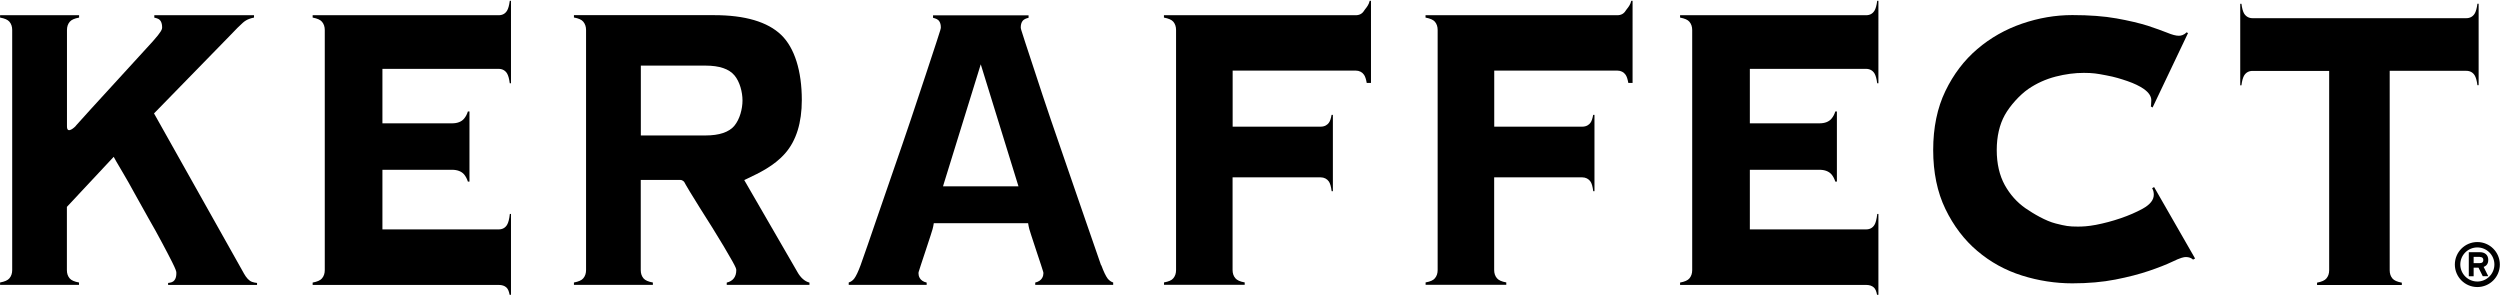 <svg viewBox="0 0 330 39" xmlns:xlink="http://www.w3.org/1999/xlink" xmlns="http://www.w3.org/2000/svg" id="_レイヤー_1"><defs><style>.cls-1{clip-path:url(#clippath);}.cls-2{fill:none;}.cls-2,.cls-3{stroke-width:0px;}</style><clipPath id="clippath"><rect height="39" width="330" class="cls-2"></rect></clipPath></defs><g class="cls-1"><path d="m327.01,37.89c-1.64,0-2.97-1.33-2.97-2.97s1.33-2.97,2.97-2.97,2.97,1.33,2.97,2.97-1.33,2.97-2.97,2.97Zm0-5.23c-1.24,0-2.25,1.01-2.25,2.25s1.01,2.25,2.25,2.25,2.25-1.01,2.25-2.25-1.01-2.25-2.25-2.25Z" class="cls-3"></path><path d="m327.73,36.47l-.57-1.14h-.64v1.14h-.64v-3.18h1.48c.6,0,1.09.33,1.09,1.01,0,.48-.2.78-.61.93l.61,1.23h-.73Zm-.38-2.56h-.83v.82h.83c.3,0,.45-.14.45-.41s-.17-.4-.45-.4Z" class="cls-3"></path><path d="m32.16,36.03l-11.83-21.06.1-.1,10.04-10.29c.34-.36.64-.67.89-.92.26-.26.5-.49.71-.67.25-.22.53-.39.84-.5.18-.07.38-.12.62-.17v-.31h-13.16v.32c.16.03.3.07.42.12.4.14.61.54.61,1.17,0,.25-.09.56-1.24,1.85-.74.84-8.95,9.75-10.08,11.05l-.14.17s-1.1,1.11-1.1,0V3.96c0-.43.12-.8.37-1.09.22-.26.61-.43,1.23-.55v-.31H.01v.31c.62.11,1.01.29,1.23.54.25.29.37.66.37,1.09v31.7c0,.43-.12.8-.37,1.09-.22.26-.61.43-1.23.55v.31h10.42v-.31c-.62-.11-1.01-.29-1.23-.54-.25-.29-.37-.66-.37-1.09v-8.35l.13-.14,6.05-6.47.32.58c.15.27.46.79.91,1.55.47.79.99,1.71,1.55,2.74.57,1.04,1.18,2.13,1.82,3.26.63,1.09,1.23,2.17,1.78,3.21.53,1,.98,1.85,1.32,2.53.52,1.04.57,1.27.57,1.44,0,.25,0,1.02-.61,1.24-.14.05-.3.08-.48.1v.26h11.74v-.26c-.24-.03-.46-.07-.65-.14-.39-.13-.75-.51-1.12-1.17Z" class="cls-3"></path><path d="m65.83,2.01h-24.56v.31c.62.12,1.01.29,1.23.55.25.29.37.66.37,1.09v31.7c0,.43-.12.8-.37,1.09-.22.26-.61.43-1.23.55v.31h24.56c.43,0,.77.11,1.01.33.2.18.34.48.43.97h.18v-10.67h-.15c-.08.72-.2,1.16-.37,1.44-.24.4-.62.6-1.1.6h-15.35v-7.87h9.18c.71,0,1.25.21,1.6.61.22.27.39.59.5.95h.21v-9.26h-.21c-.11.37-.28.69-.5.95-.34.41-.88.62-1.6.62h-9.18v-7.19h15.35c.47,0,.86.21,1.1.6.16.27.28.68.36,1.3h.16V.11h-.16c-.08.62-.2,1.04-.36,1.3-.24.4-.62.6-1.1.6Z" class="cls-3"></path><path d="m246.33,2.01h-24.56v.31c.62.12,1.01.29,1.23.55.25.29.37.66.37,1.09v31.7c0,.43-.12.8-.37,1.09-.22.26-.61.43-1.23.55v.31h24.56c.43,0,.77.11,1.01.33.2.18.34.48.43.97h.18v-10.67h-.15c-.09.72-.2,1.16-.37,1.44-.24.4-.62.6-1.1.6h-15.35v-7.87h9.18c.71,0,1.25.21,1.6.61.22.27.39.59.5.95h.21v-9.26h-.21c-.11.37-.28.69-.5.95-.34.41-.88.62-1.6.62h-9.18v-7.19h15.35c.47,0,.86.21,1.1.6.16.27.28.68.36,1.3h.16V.11h-.16c-.08.62-.2,1.04-.36,1.3-.24.4-.62.6-1.1.6Z" class="cls-3"></path><path d="m105.25,35.89l-7.01-12.12.48-.23c1.42-.68,3.46-1.62,4.93-3.31,1.46-1.67,2.19-4.04,2.19-7.03,0-3.84-.96-6.89-2.71-8.58-1.8-1.74-4.79-2.62-8.86-2.62h-18.51v.31c.62.11,1.01.29,1.23.55.25.3.37.67.37,1.09v31.7c0,.43-.12.8-.37,1.09-.22.26-.61.43-1.23.55v.31h10.42v-.31c-.62-.11-1.01-.29-1.23-.54-.25-.29-.37-.66-.37-1.09v-11.91h5.22c.32,0,.52.27.52.27.08.15.27.5.73,1.26.38.63.83,1.36,1.34,2.17.32.51.65,1.03.99,1.57l.62.98c.61.98,1.1,1.78,1.52,2.49.46.77.84,1.43,1.15,1.98.48.86.52,1.03.52,1.19,0,.88-.44,1.45-1.26,1.64v.3h10.92v-.3c-.62-.16-1.16-.63-1.6-1.41Zm-8.3-19.3c-.72.86-2.01,1.29-3.82,1.29h-8.54v-9.22h8.54c1.82,0,3.1.43,3.82,1.29.7.83,1.06,2.2,1.06,3.31s-.36,2.48-1.06,3.32Z" class="cls-3"></path><path d="m178.94,2.01h-25.3v.31c.62.12,1.01.29,1.23.54.25.29.37.66.37,1.09v31.7c0,.44-.12.8-.37,1.09-.21.26-.61.43-1.22.54v.31h10.65v-.31c-.62-.11-1.01-.29-1.23-.55-.25-.29-.37-.66-.37-1.09v-12.23h11.62c.46,0,.85.2,1.09.55.17.25.29.66.37,1.28h.16v-10.08h-.17c-.09.5-.2.84-.37,1.06-.17.23-.5.5-1.07.5h-11.62v-7.4h16.25c.46,0,.85.2,1.09.55.16.23.27.59.36,1.08h.56V.11h-.17c-.11.49-.39.85-.59,1.09-.06.08-.12.15-.15.21-.24.4-.62.6-1.1.6Z" class="cls-3"></path><path d="m213.47,2.01h-25.3v.31c.62.12,1.01.29,1.23.54.25.29.37.66.37,1.09v31.7c0,.44-.12.8-.37,1.09-.21.26-.61.43-1.22.54v.31h10.65v-.31c-.62-.11-1.01-.29-1.23-.55-.25-.29-.37-.66-.37-1.09v-12.23h11.62c.46,0,.85.2,1.09.55.17.25.29.66.37,1.28h.16v-10.08h-.17c-.09.5-.2.84-.37,1.06-.17.23-.5.5-1.07.5h-11.62v-7.4h16.25c.46,0,.85.2,1.09.55.16.23.27.59.36,1.08h.56V.11h-.17c-.11.49-.39.85-.59,1.09-.06.08-.12.15-.15.21-.24.4-.62.6-1.1.6Z" class="cls-3"></path><path d="m284.08,24.85s.03.05.04.07c.12.21.18.48.18.78,0,.69-.48,1.3-1.47,1.85-.84.46-1.82.89-2.91,1.26-1.08.37-2.18.66-3.26.87-1.06.2-1.79.23-2.38.23-1.2,0-1.62-.08-2.93-.41-1.31-.33-2.91-1.27-4-2.02-1.1-.77-2.02-1.79-2.72-3.05-.7-1.27-1.06-2.83-1.06-4.62s.36-3.35,1.06-4.62c.7-1.26,2-2.68,3.1-3.44,1.09-.75,2.31-1.3,3.62-1.64,1.28-.33,2.53-.49,3.72-.49s1.78.1,2.81.3l.16.03c1.14.21,1.9.46,2.77.75.89.31,1.63.66,2.18,1.05.65.46.98.96.98,1.48,0,.25-.01.46-.03.64,0,.06-.02.12-.03.18l.23.14,4.68-9.83-.2-.09c-.35.37-.74.45-1.02.45-.37,0-.88-.13-1.55-.41-.59-.24-1.44-.54-2.54-.91-1.12-.35-2.51-.68-4.13-.97-1.62-.29-3.58-.44-5.83-.44s-4.45.38-6.64,1.13c-2.18.75-4.17,1.87-5.9,3.35-1.73,1.47-3.15,3.33-4.22,5.55-1.07,2.21-1.61,4.83-1.61,7.78s.54,5.57,1.61,7.78c1.07,2.22,2.49,4.09,4.22,5.55,1.73,1.47,3.72,2.56,5.89,3.24,2.19.69,4.43,1.03,6.65,1.03,2.09,0,4-.17,5.68-.5,1.69-.33,3.18-.72,4.42-1.14,1.26-.43,2.29-.83,3.06-1.2,1.15-.56,1.57-.63,1.81-.63.27,0,.5.05.7.15.09.05.18.11.26.19l.27-.15-5.41-9.43-.24.14Z" class="cls-3"></path><path d="m325.56,2.4h-28.23c-.47,0-.85-.21-1.1-.6-.16-.27-.28-.68-.36-1.3h-.16v10.76h.16c.08-.62.2-1.03.36-1.3.24-.39.62-.6,1.1-.6h10.12v26.31c0,.43-.12.8-.37,1.09-.22.26-.61.43-1.23.55v.31h11.19v-.31c-.62-.11-1.01-.29-1.23-.54-.25-.29-.37-.66-.37-1.09V9.35h10.12c.48,0,.86.21,1.1.6.16.27.28.68.36,1.3h.16V.49h-.16c-.08.62-.2,1.03-.36,1.3-.24.4-.63.61-1.1.61Z" class="cls-3"></path><path d="m145.34,35.01h0c-.62-1.75-1.3-3.72-2.03-5.86-.74-2.18-1.51-4.41-2.31-6.7-.76-2.18-1.52-4.38-2.32-6.74-.75-2.2-1.4-4.17-1.97-5.92-.57-1.74-1.04-3.16-1.4-4.25-.57-1.7-.57-1.82-.57-1.92,0-.7.31-.99.56-1.11.14-.07.29-.12.47-.16v-.33h-12.61v.33c.18.04.33.1.47.16.26.12.56.41.56,1.11,0,.11,0,.22-.57,1.92-.36,1.09-.83,2.5-1.4,4.25-.57,1.75-1.23,3.72-1.97,5.92-.76,2.26-1.54,4.53-2.31,6.74-.8,2.29-1.57,4.52-2.31,6.7-.74,2.18-1.42,4.13-2.03,5.85-.33.89-.6,1.45-.84,1.77-.19.25-.44.43-.73.52v.31h10.29v-.3c-.98-.22-1.08-.93-1.08-1.24,0-.09,0-.14.31-1.07.19-.57.4-1.2.63-1.9.22-.68.44-1.33.64-1.95l.02-.06c.25-.75.33-1.08.35-1.22l.07-.4h12.45l.07.4c.02.14.1.47.35,1.22l.02.06c.2.62.42,1.27.64,1.95.23.7.44,1.34.63,1.9.31.93.31.98.31,1.07,0,.31-.11,1.01-1.08,1.24v.3h10.29v-.31c-.28-.09-.53-.27-.73-.52-.24-.32-.52-.89-.84-1.76Zm-20.86-10.41l.07-.25,4.91-15.86,4.98,16.11h-9.96Z" class="cls-3"></path></g></svg>